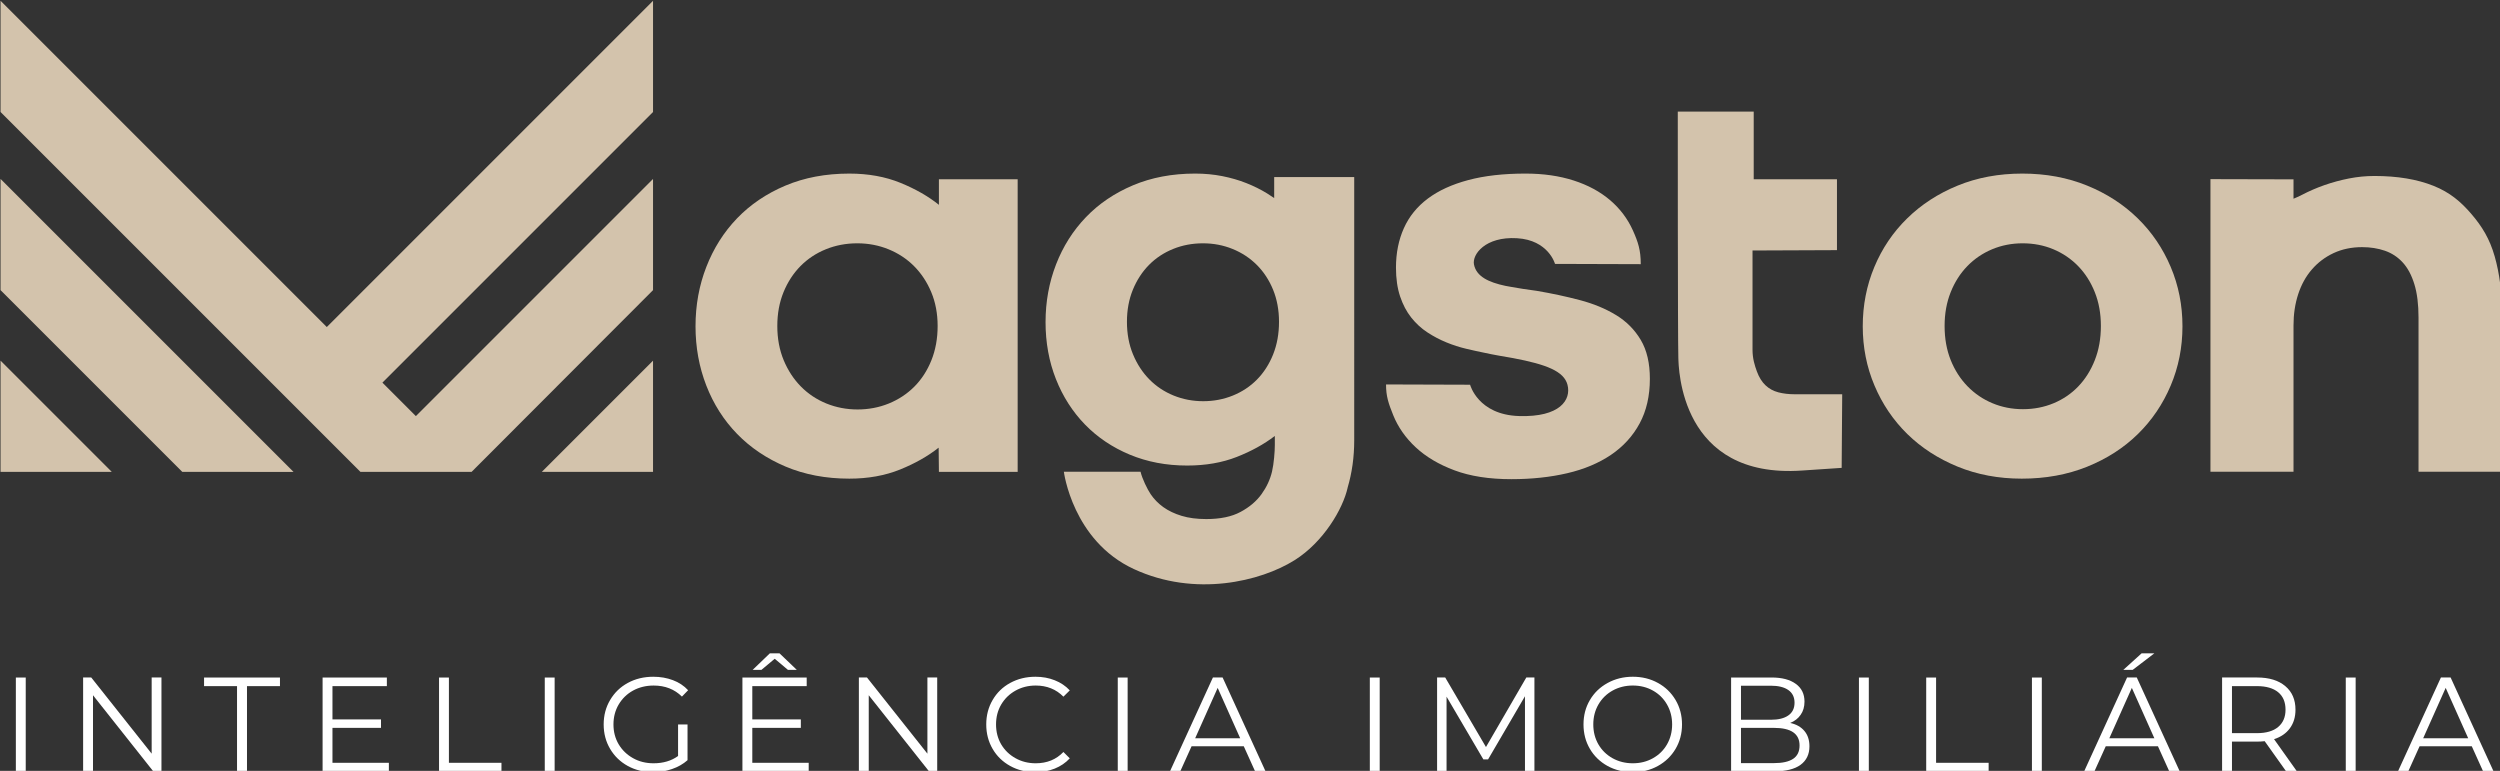<?xml version="1.0" encoding="UTF-8" standalone="no"?>
<!-- Created with Inkscape (http://www.inkscape.org/) -->

<svg
   width="164.765mm"
   height="50.806mm"
   viewBox="0 0 164.765 50.806"
   version="1.1"
   id="svg1000"
   xml:space="preserve"
   sodipodi:docname="logo1.svg"
   inkscape:version="1.2.2 (732a01da63, 2022-12-09)"
   xmlns:inkscape="http://www.inkscape.org/namespaces/inkscape"
   xmlns:sodipodi="http://sodipodi.sourceforge.net/DTD/sodipodi-0.dtd"
   xmlns:xlink="http://www.w3.org/1999/xlink"
   xmlns="http://www.w3.org/2000/svg"
   xmlns:svg="http://www.w3.org/2000/svg"><rect x="0" y="0" width="164.765" height="50.806" fill="#333333" stroke="none"/><sodipodi:namedview
     id="namedview1002"
     pagecolor="#ffffff"
     bordercolor="#000000"
     borderopacity="0.25"
     inkscape:showpageshadow="2"
     inkscape:pageopacity="0.0"
     inkscape:pagecheckerboard="0"
     inkscape:deskcolor="#d1d1d1"
     inkscape:document-units="mm"
     showgrid="false"
     inkscape:zoom="0.71000982"
     inkscape:cx="62.675189"
     inkscape:cy="26.760193"
     inkscape:window-width="2560"
     inkscape:window-height="1009"
     inkscape:window-x="-8"
     inkscape:window-y="-8"
     inkscape:window-maximized="1"
     inkscape:current-layer="g1798" /><defs
     id="defs997"><g
       id="g1050"><g
         id="glyph-0-0"><path
           d="M 1,-17.516 H 13.688 V 0 H 1 Z M 11.688,-1.75 V -15.766 H 3 V -1.75 Z m 0,0"
           id="path1004" /></g><g
         id="glyph-0-1"><path
           d="m 2.859,-17.516 h 1.844 V 0 h -1.844 z m 0,0"
           id="path1007" /></g><g
         id="glyph-0-2"><path
           d="M 17.484,-17.516 V 0 h -1.531 l -11.25,-14.203 V 0 H 2.859 V -17.516 H 4.375 l 11.281,14.219 v -14.219 z m 0,0"
           id="path1010" /></g><g
         id="glyph-0-3"><path
           d="M 6.25,-15.906 H 0.094 v -1.609 h 14.172 v 1.609 H 8.109 V 0 H 6.25 Z m 0,0"
           id="path1013" /></g><g
         id="glyph-0-4"><path
           d="M 15.234,-1.594 V 0 h -12.375 v -17.516 h 12 v 1.609 H 4.703 v 6.219 h 9.062 v 1.578 h -9.062 v 6.516 z m 0,0"
           id="path1016" /></g><g
         id="glyph-0-5"><path
           d="m 2.859,-17.516 h 1.844 V -1.594 h 9.812 V 0 H 2.859 Z m 0,0"
           id="path1019" /></g><g
         id="glyph-0-6"><path
           d="m 15.188,-8.75 h 1.766 v 6.672 c -0.812,0.719 -1.781,1.273 -2.906,1.656 C 12.93,-0.035 11.758,0.156 10.531,0.156 8.781,0.156 7.203,-0.227 5.797,-1 4.398,-1.77 3.301,-2.832 2.5,-4.188 1.695,-5.551 1.297,-7.07 1.297,-8.75 c 0,-1.688 0.398,-3.207 1.203,-4.562 0.801,-1.363 1.898,-2.426 3.297,-3.188 1.406,-0.77 2.992,-1.156 4.766,-1.156 1.332,0 2.555,0.215 3.672,0.641 1.113,0.418 2.055,1.043 2.828,1.875 l -1.156,1.188 c -1.387,-1.375 -3.148,-2.062 -5.281,-2.062 -1.418,0 -2.699,0.312 -3.844,0.938 -1.137,0.625 -2.031,1.496 -2.688,2.609 C 3.445,-11.363 3.125,-10.125 3.125,-8.75 c 0,1.367 0.32,2.602 0.969,3.703 0.656,1.094 1.551,1.961 2.688,2.594 C 7.914,-1.816 9.191,-1.5 10.609,-1.5 c 1.801,0 3.328,-0.453 4.578,-1.359 z m 0,0"
           id="path1022" /></g><g
         id="glyph-0-7"><path
           d="M 15.234,-1.594 V 0 h -12.375 v -17.516 h 12 v 1.609 H 4.703 v 6.219 h 9.062 v 1.578 h -9.062 v 6.516 z m -3.875,-17.344 -2.469,-2.078 L 6.406,-18.938 H 4.766 l 3.219,-3.094 H 9.781 l 3.234,3.094 z m 0,0"
           id="path1025" /></g><g
         id="glyph-0-8"><path
           d="M 10.453,0.156 C 8.723,0.156 7.16,-0.227 5.766,-1 4.367,-1.77 3.273,-2.832 2.484,-4.188 1.691,-5.551 1.297,-7.07 1.297,-8.75 c 0,-1.688 0.395,-3.207 1.188,-4.562 0.789,-1.363 1.883,-2.426 3.281,-3.188 1.406,-0.77 2.977,-1.156 4.719,-1.156 1.301,0 2.5,0.219 3.594,0.656 1.102,0.43 2.039,1.059 2.812,1.891 l -1.188,1.172 c -1.367,-1.383 -3.09,-2.078 -5.172,-2.078 -1.387,0 -2.648,0.32 -3.781,0.953 -1.137,0.637 -2.027,1.508 -2.672,2.609 C 3.441,-11.359 3.125,-10.125 3.125,-8.75 c 0,1.367 0.316,2.602 0.953,3.703 0.645,1.094 1.535,1.961 2.672,2.594 C 7.883,-1.816 9.145,-1.5 10.531,-1.5 c 2.102,0 3.828,-0.703 5.172,-2.109 l 1.188,1.188 C 16.117,-1.586 15.176,-0.945 14.062,-0.5 12.957,-0.062 11.754,0.156 10.453,0.156 Z m 0,0"
           id="path1028" /></g><g
         id="glyph-0-9"><path
           d="m 13.828,-4.672 h -9.75 L 1.969,0 H 0.047 L 8.062,-17.516 H 9.875 L 17.891,0 H 15.938 Z m -0.672,-1.5 -4.203,-9.406 L 4.75,-6.172 Z m 0,0"
           id="path1031" /></g><g
         id="glyph-0-10" /><g
         id="glyph-0-11"><path
           d="M 21.031,-17.516 V 0 H 19.266 V -14.016 L 12.375,-2.219 H 11.5 L 4.625,-13.938 V 0 H 2.859 V -17.516 H 4.375 l 7.609,12.984 7.531,-12.984 z m 0,0"
           id="path1035" /></g><g
         id="glyph-0-12"><path
           d="M 10.5,0.156 C 8.77,0.156 7.195,-0.227 5.781,-1 4.375,-1.781 3.273,-2.848 2.484,-4.203 1.691,-5.555 1.297,-7.07 1.297,-8.75 c 0,-1.688 0.395,-3.203 1.188,-4.547 0.789,-1.352 1.891,-2.414 3.297,-3.188 1.414,-0.781 2.988,-1.172 4.719,-1.172 1.738,0 3.301,0.387 4.688,1.156 1.395,0.762 2.492,1.824 3.297,3.188 0.801,1.355 1.203,2.875 1.203,4.562 0,1.68 -0.402,3.199 -1.203,4.562 C 17.68,-2.832 16.582,-1.77 15.188,-1 13.801,-0.227 12.238,0.156 10.5,0.156 Z M 10.5,-1.5 c 1.383,0 2.633,-0.312 3.75,-0.938 1.125,-0.625 2.004,-1.488 2.641,-2.594 0.633,-1.113 0.953,-2.352 0.953,-3.719 0,-1.375 -0.32,-2.613 -0.953,-3.719 -0.637,-1.113 -1.516,-1.984 -2.641,-2.609 -1.117,-0.625 -2.367,-0.938 -3.75,-0.938 -1.375,0 -2.633,0.312 -3.766,0.938 -1.125,0.625 -2.012,1.496 -2.656,2.609 C 3.441,-11.363 3.125,-10.125 3.125,-8.75 c 0,1.367 0.316,2.605 0.953,3.719 0.645,1.105 1.531,1.969 2.656,2.594 C 7.867,-1.812 9.125,-1.5 10.5,-1.5 Z m 0,0"
           id="path1038" /></g><g
         id="glyph-0-13"><path
           d="m 13.891,-9.031 c 1.145,0.25 2.031,0.75 2.656,1.5 0.625,0.742 0.938,1.695 0.938,2.859 0,1.5 -0.559,2.656 -1.672,3.469 C 14.707,-0.398 13.07,0 10.906,0 H 2.859 v -17.516 h 7.547 c 1.945,0 3.457,0.398 4.531,1.188 1.082,0.781 1.625,1.887 1.625,3.312 0,0.969 -0.242,1.793 -0.719,2.469 -0.469,0.68 -1.121,1.184 -1.953,1.516 z m -9.188,-6.953 V -9.625 h 5.578 c 1.414,0 2.504,-0.27 3.266,-0.812 0.77,-0.539 1.156,-1.332 1.156,-2.375 0,-1.031 -0.387,-1.816 -1.156,-2.359 -0.762,-0.539 -1.852,-0.812 -3.266,-0.812 z M 10.875,-1.531 c 1.57,0 2.758,-0.266 3.562,-0.797 0.801,-0.531 1.203,-1.363 1.203,-2.5 0,-2.188 -1.59,-3.281 -4.766,-3.281 H 4.703 v 6.578 z m 0,0"
           id="path1041" /></g><g
         id="glyph-0-14"><path
           d="m 13.828,-4.672 h -9.75 L 1.969,0 H 0.047 L 8.062,-17.516 H 9.875 L 17.891,0 H 15.938 Z m -0.672,-1.5 -4.203,-9.406 L 4.75,-6.172 Z m -2.375,-15.859 h 2.375 l -4.047,3.094 h -1.75 z m 0,0"
           id="path1044" /></g><g
         id="glyph-0-15"><path
           d="m 14.812,0 -4,-5.625 c -0.461,0.055 -0.93,0.078 -1.406,0.078 H 4.703 V 0 H 2.859 V -17.516 H 9.406 c 2.238,0 3.988,0.539 5.25,1.609 1.27,1.062 1.906,2.531 1.906,4.406 0,1.367 -0.352,2.523 -1.047,3.469 C 14.828,-7.094 13.844,-6.414 12.562,-6 l 4.266,6 z M 9.359,-7.125 c 1.727,0 3.051,-0.383 3.969,-1.156 0.914,-0.77 1.375,-1.844 1.375,-3.219 0,-1.426 -0.461,-2.516 -1.375,-3.266 -0.918,-0.758 -2.242,-1.141 -3.969,-1.141 H 4.703 V -7.125 Z m 0,0"
           id="path1047" /></g></g><clipPath
       id="clip-0"><path
         clip-rule="nonzero"
         d="M 0,0 H 796.535 V 612.281 H 0 Z m 0,0"
         id="path1052" /></clipPath><clipPath
       clipPathUnits="userSpaceOnUse"
       id="clipPath1238"><path
         d="M 0,612.283 H 796.535 V 0 H 0 Z"
         id="path1236" /></clipPath><g
       id="g1341"><g
         id="glyph-0-0-0"><path
           d="M 1,-17.516 H 13.688 V 0 H 1 Z M 11.688,-1.75 V -15.766 H 3 V -1.75 Z m 0,0"
           id="path1295" /></g><g
         id="glyph-0-1-1"><path
           d="m 2.859,-17.516 h 1.844 V 0 h -1.844 z m 0,0"
           id="path1298" /></g><g
         id="glyph-0-2-5"><path
           d="M 17.484,-17.516 V 0 h -1.531 l -11.25,-14.203 V 0 H 2.859 V -17.516 H 4.375 l 11.281,14.219 v -14.219 z m 0,0"
           id="path1301" /></g><g
         id="glyph-0-3-2"><path
           d="M 6.25,-15.906 H 0.094 v -1.609 h 14.172 v 1.609 H 8.109 V 0 H 6.25 Z m 0,0"
           id="path1304" /></g><g
         id="glyph-0-4-0"><path
           d="M 15.234,-1.594 V 0 h -12.375 v -17.516 h 12 v 1.609 H 4.703 v 6.219 h 9.062 v 1.578 h -9.062 v 6.516 z m 0,0"
           id="path1307" /></g><g
         id="glyph-0-5-4"><path
           d="m 2.859,-17.516 h 1.844 V -1.594 h 9.812 V 0 H 2.859 Z m 0,0"
           id="path1310" /></g><g
         id="glyph-0-6-3"><path
           d="m 15.188,-8.75 h 1.766 v 6.672 c -0.812,0.719 -1.781,1.273 -2.906,1.656 C 12.93,-0.035 11.758,0.156 10.531,0.156 8.781,0.156 7.203,-0.227 5.797,-1 4.398,-1.77 3.301,-2.832 2.5,-4.188 1.695,-5.551 1.297,-7.07 1.297,-8.75 c 0,-1.688 0.398,-3.207 1.203,-4.562 0.801,-1.363 1.898,-2.426 3.297,-3.188 1.406,-0.77 2.992,-1.156 4.766,-1.156 1.332,0 2.555,0.215 3.672,0.641 1.113,0.418 2.055,1.043 2.828,1.875 l -1.156,1.188 c -1.387,-1.375 -3.148,-2.062 -5.281,-2.062 -1.418,0 -2.699,0.312 -3.844,0.938 -1.137,0.625 -2.031,1.496 -2.688,2.609 C 3.445,-11.363 3.125,-10.125 3.125,-8.75 c 0,1.367 0.32,2.602 0.969,3.703 0.656,1.094 1.551,1.961 2.688,2.594 C 7.914,-1.816 9.191,-1.5 10.609,-1.5 c 1.801,0 3.328,-0.453 4.578,-1.359 z m 0,0"
           id="path1313" /></g><g
         id="glyph-0-7-9"><path
           d="M 15.234,-1.594 V 0 h -12.375 v -17.516 h 12 v 1.609 H 4.703 v 6.219 h 9.062 v 1.578 h -9.062 v 6.516 z m -3.875,-17.344 -2.469,-2.078 L 6.406,-18.938 H 4.766 l 3.219,-3.094 H 9.781 l 3.234,3.094 z m 0,0"
           id="path1316" /></g><g
         id="glyph-0-8-1"><path
           d="M 10.453,0.156 C 8.723,0.156 7.16,-0.227 5.766,-1 4.367,-1.77 3.273,-2.832 2.484,-4.188 1.691,-5.551 1.297,-7.07 1.297,-8.75 c 0,-1.688 0.395,-3.207 1.188,-4.562 0.789,-1.363 1.883,-2.426 3.281,-3.188 1.406,-0.77 2.977,-1.156 4.719,-1.156 1.301,0 2.5,0.219 3.594,0.656 1.102,0.43 2.039,1.059 2.812,1.891 l -1.188,1.172 c -1.367,-1.383 -3.09,-2.078 -5.172,-2.078 -1.387,0 -2.648,0.32 -3.781,0.953 -1.137,0.637 -2.027,1.508 -2.672,2.609 C 3.441,-11.359 3.125,-10.125 3.125,-8.75 c 0,1.367 0.316,2.602 0.953,3.703 0.645,1.094 1.535,1.961 2.672,2.594 C 7.883,-1.816 9.145,-1.5 10.531,-1.5 c 2.102,0 3.828,-0.703 5.172,-2.109 l 1.188,1.188 C 16.117,-1.586 15.176,-0.945 14.062,-0.5 12.957,-0.062 11.754,0.156 10.453,0.156 Z m 0,0"
           id="path1319" /></g><g
         id="glyph-0-9-1"><path
           d="m 13.828,-4.672 h -9.75 L 1.969,0 H 0.047 L 8.062,-17.516 H 9.875 L 17.891,0 H 15.938 Z m -0.672,-1.5 -4.203,-9.406 L 4.75,-6.172 Z m 0,0"
           id="path1322" /></g><g
         id="glyph-0-10-0" /><g
         id="glyph-0-11-5"><path
           d="M 21.031,-17.516 V 0 H 19.266 V -14.016 L 12.375,-2.219 H 11.5 L 4.625,-13.938 V 0 H 2.859 V -17.516 H 4.375 l 7.609,12.984 7.531,-12.984 z m 0,0"
           id="path1326" /></g><g
         id="glyph-0-12-3"><path
           d="M 10.5,0.156 C 8.77,0.156 7.195,-0.227 5.781,-1 4.375,-1.781 3.273,-2.848 2.484,-4.203 1.691,-5.555 1.297,-7.07 1.297,-8.75 c 0,-1.688 0.395,-3.203 1.188,-4.547 0.789,-1.352 1.891,-2.414 3.297,-3.188 1.414,-0.781 2.988,-1.172 4.719,-1.172 1.738,0 3.301,0.387 4.688,1.156 1.395,0.762 2.492,1.824 3.297,3.188 0.801,1.355 1.203,2.875 1.203,4.562 0,1.68 -0.402,3.199 -1.203,4.562 C 17.68,-2.832 16.582,-1.77 15.188,-1 13.801,-0.227 12.238,0.156 10.5,0.156 Z M 10.5,-1.5 c 1.383,0 2.633,-0.312 3.75,-0.938 1.125,-0.625 2.004,-1.488 2.641,-2.594 0.633,-1.113 0.953,-2.352 0.953,-3.719 0,-1.375 -0.32,-2.613 -0.953,-3.719 -0.637,-1.113 -1.516,-1.984 -2.641,-2.609 -1.117,-0.625 -2.367,-0.938 -3.75,-0.938 -1.375,0 -2.633,0.312 -3.766,0.938 -1.125,0.625 -2.012,1.496 -2.656,2.609 C 3.441,-11.363 3.125,-10.125 3.125,-8.75 c 0,1.367 0.316,2.605 0.953,3.719 0.645,1.105 1.531,1.969 2.656,2.594 C 7.867,-1.812 9.125,-1.5 10.5,-1.5 Z m 0,0"
           id="path1329" /></g><g
         id="glyph-0-13-2"><path
           d="m 13.891,-9.031 c 1.145,0.25 2.031,0.75 2.656,1.5 0.625,0.742 0.938,1.695 0.938,2.859 0,1.5 -0.559,2.656 -1.672,3.469 C 14.707,-0.398 13.07,0 10.906,0 H 2.859 v -17.516 h 7.547 c 1.945,0 3.457,0.398 4.531,1.188 1.082,0.781 1.625,1.887 1.625,3.312 0,0.969 -0.242,1.793 -0.719,2.469 -0.469,0.68 -1.121,1.184 -1.953,1.516 z m -9.188,-6.953 V -9.625 h 5.578 c 1.414,0 2.504,-0.27 3.266,-0.812 0.77,-0.539 1.156,-1.332 1.156,-2.375 0,-1.031 -0.387,-1.816 -1.156,-2.359 -0.762,-0.539 -1.852,-0.812 -3.266,-0.812 z M 10.875,-1.531 c 1.57,0 2.758,-0.266 3.562,-0.797 0.801,-0.531 1.203,-1.363 1.203,-2.5 0,-2.188 -1.59,-3.281 -4.766,-3.281 H 4.703 v 6.578 z m 0,0"
           id="path1332" /></g><g
         id="glyph-0-14-9"><path
           d="m 13.828,-4.672 h -9.75 L 1.969,0 H 0.047 L 8.062,-17.516 H 9.875 L 17.891,0 H 15.938 Z m -0.672,-1.5 -4.203,-9.406 L 4.75,-6.172 Z m -2.375,-15.859 h 2.375 l -4.047,3.094 h -1.75 z m 0,0"
           id="path1335" /></g><g
         id="glyph-0-15-1"><path
           d="m 14.812,0 -4,-5.625 c -0.461,0.055 -0.93,0.078 -1.406,0.078 H 4.703 V 0 H 2.859 V -17.516 H 9.406 c 2.238,0 3.988,0.539 5.25,1.609 1.27,1.062 1.906,2.531 1.906,4.406 0,1.367 -0.352,2.523 -1.047,3.469 C 14.828,-7.094 13.844,-6.414 12.562,-6 l 4.266,6 z M 9.359,-7.125 c 1.727,0 3.051,-0.383 3.969,-1.156 0.914,-0.77 1.375,-1.844 1.375,-3.219 0,-1.426 -0.461,-2.516 -1.375,-3.266 -0.918,-0.758 -2.242,-1.141 -3.969,-1.141 H 4.703 V -7.125 Z m 0,0"
           id="path1338" /></g></g><g
       id="g1642"><g
         id="glyph-0-0-3"><path
           d="M 1,-17.516 H 13.688 V 0 H 1 Z M 11.688,-1.75 V -15.766 H 3 V -1.75 Z m 0,0"
           id="path1596" /></g><g
         id="glyph-0-1-16"><path
           d="m 2.859,-17.516 h 1.844 V 0 h -1.844 z m 0,0"
           id="path1599" /></g><g
         id="glyph-0-2-57"><path
           d="M 17.484,-17.516 V 0 h -1.531 l -11.25,-14.203 V 0 H 2.859 V -17.516 H 4.375 l 11.281,14.219 v -14.219 z m 0,0"
           id="path1602" /></g><g
         id="glyph-0-3-3"><path
           d="M 6.25,-15.906 H 0.094 v -1.609 h 14.172 v 1.609 H 8.109 V 0 H 6.25 Z m 0,0"
           id="path1605" /></g><g
         id="glyph-0-4-1"><path
           d="M 15.234,-1.594 V 0 h -12.375 v -17.516 h 12 v 1.609 H 4.703 v 6.219 h 9.062 v 1.578 h -9.062 v 6.516 z m 0,0"
           id="path1608" /></g><g
         id="glyph-0-5-1"><path
           d="m 2.859,-17.516 h 1.844 V -1.594 h 9.812 V 0 H 2.859 Z m 0,0"
           id="path1611" /></g><g
         id="glyph-0-6-5"><path
           d="m 15.188,-8.75 h 1.766 v 6.672 c -0.812,0.719 -1.781,1.273 -2.906,1.656 C 12.93,-0.035 11.758,0.156 10.531,0.156 8.781,0.156 7.203,-0.227 5.797,-1 4.398,-1.77 3.301,-2.832 2.5,-4.188 1.695,-5.551 1.297,-7.07 1.297,-8.75 c 0,-1.688 0.398,-3.207 1.203,-4.562 0.801,-1.363 1.898,-2.426 3.297,-3.188 1.406,-0.77 2.992,-1.156 4.766,-1.156 1.332,0 2.555,0.215 3.672,0.641 1.113,0.418 2.055,1.043 2.828,1.875 l -1.156,1.188 c -1.387,-1.375 -3.148,-2.062 -5.281,-2.062 -1.418,0 -2.699,0.312 -3.844,0.938 -1.137,0.625 -2.031,1.496 -2.688,2.609 C 3.445,-11.363 3.125,-10.125 3.125,-8.75 c 0,1.367 0.32,2.602 0.969,3.703 0.656,1.094 1.551,1.961 2.688,2.594 C 7.914,-1.816 9.191,-1.5 10.609,-1.5 c 1.801,0 3.328,-0.453 4.578,-1.359 z m 0,0"
           id="path1614" /></g><g
         id="glyph-0-7-6"><path
           d="M 15.234,-1.594 V 0 h -12.375 v -17.516 h 12 v 1.609 H 4.703 v 6.219 h 9.062 v 1.578 h -9.062 v 6.516 z m -3.875,-17.344 -2.469,-2.078 L 6.406,-18.938 H 4.766 l 3.219,-3.094 H 9.781 l 3.234,3.094 z m 0,0"
           id="path1617" /></g><g
         id="glyph-0-8-5"><path
           d="M 10.453,0.156 C 8.723,0.156 7.16,-0.227 5.766,-1 4.367,-1.77 3.273,-2.832 2.484,-4.188 1.691,-5.551 1.297,-7.07 1.297,-8.75 c 0,-1.688 0.395,-3.207 1.188,-4.562 0.789,-1.363 1.883,-2.426 3.281,-3.188 1.406,-0.77 2.977,-1.156 4.719,-1.156 1.301,0 2.5,0.219 3.594,0.656 1.102,0.43 2.039,1.059 2.812,1.891 l -1.188,1.172 c -1.367,-1.383 -3.09,-2.078 -5.172,-2.078 -1.387,0 -2.648,0.32 -3.781,0.953 -1.137,0.637 -2.027,1.508 -2.672,2.609 C 3.441,-11.359 3.125,-10.125 3.125,-8.75 c 0,1.367 0.316,2.602 0.953,3.703 0.645,1.094 1.535,1.961 2.672,2.594 C 7.883,-1.816 9.145,-1.5 10.531,-1.5 c 2.102,0 3.828,-0.703 5.172,-2.109 l 1.188,1.188 C 16.117,-1.586 15.176,-0.945 14.062,-0.5 12.957,-0.062 11.754,0.156 10.453,0.156 Z m 0,0"
           id="path1620" /></g><g
         id="glyph-0-9-6"><path
           d="m 13.828,-4.672 h -9.75 L 1.969,0 H 0.047 L 8.062,-17.516 H 9.875 L 17.891,0 H 15.938 Z m -0.672,-1.5 -4.203,-9.406 L 4.75,-6.172 Z m 0,0"
           id="path1623" /></g><g
         id="glyph-0-10-5" /><g
         id="glyph-0-11-7"><path
           d="M 21.031,-17.516 V 0 H 19.266 V -14.016 L 12.375,-2.219 H 11.5 L 4.625,-13.938 V 0 H 2.859 V -17.516 H 4.375 l 7.609,12.984 7.531,-12.984 z m 0,0"
           id="path1627" /></g><g
         id="glyph-0-12-0"><path
           d="M 10.5,0.156 C 8.77,0.156 7.195,-0.227 5.781,-1 4.375,-1.781 3.273,-2.848 2.484,-4.203 1.691,-5.555 1.297,-7.07 1.297,-8.75 c 0,-1.688 0.395,-3.203 1.188,-4.547 0.789,-1.352 1.891,-2.414 3.297,-3.188 1.414,-0.781 2.988,-1.172 4.719,-1.172 1.738,0 3.301,0.387 4.688,1.156 1.395,0.762 2.492,1.824 3.297,3.188 0.801,1.355 1.203,2.875 1.203,4.562 0,1.68 -0.402,3.199 -1.203,4.562 C 17.68,-2.832 16.582,-1.77 15.188,-1 13.801,-0.227 12.238,0.156 10.5,0.156 Z M 10.5,-1.5 c 1.383,0 2.633,-0.312 3.75,-0.938 1.125,-0.625 2.004,-1.488 2.641,-2.594 0.633,-1.113 0.953,-2.352 0.953,-3.719 0,-1.375 -0.32,-2.613 -0.953,-3.719 -0.637,-1.113 -1.516,-1.984 -2.641,-2.609 -1.117,-0.625 -2.367,-0.938 -3.75,-0.938 -1.375,0 -2.633,0.312 -3.766,0.938 -1.125,0.625 -2.012,1.496 -2.656,2.609 C 3.441,-11.363 3.125,-10.125 3.125,-8.75 c 0,1.367 0.316,2.605 0.953,3.719 0.645,1.105 1.531,1.969 2.656,2.594 C 7.867,-1.812 9.125,-1.5 10.5,-1.5 Z m 0,0"
           id="path1630" /></g><g
         id="glyph-0-13-8"><path
           d="m 13.891,-9.031 c 1.145,0.25 2.031,0.75 2.656,1.5 0.625,0.742 0.938,1.695 0.938,2.859 0,1.5 -0.559,2.656 -1.672,3.469 C 14.707,-0.398 13.07,0 10.906,0 H 2.859 v -17.516 h 7.547 c 1.945,0 3.457,0.398 4.531,1.188 1.082,0.781 1.625,1.887 1.625,3.312 0,0.969 -0.242,1.793 -0.719,2.469 -0.469,0.68 -1.121,1.184 -1.953,1.516 z m -9.188,-6.953 V -9.625 h 5.578 c 1.414,0 2.504,-0.27 3.266,-0.812 0.77,-0.539 1.156,-1.332 1.156,-2.375 0,-1.031 -0.387,-1.816 -1.156,-2.359 -0.762,-0.539 -1.852,-0.812 -3.266,-0.812 z M 10.875,-1.531 c 1.57,0 2.758,-0.266 3.562,-0.797 0.801,-0.531 1.203,-1.363 1.203,-2.5 0,-2.188 -1.59,-3.281 -4.766,-3.281 H 4.703 v 6.578 z m 0,0"
           id="path1633" /></g><g
         id="glyph-0-14-1"><path
           d="m 13.828,-4.672 h -9.75 L 1.969,0 H 0.047 L 8.062,-17.516 H 9.875 L 17.891,0 H 15.938 Z m -0.672,-1.5 -4.203,-9.406 L 4.75,-6.172 Z m -2.375,-15.859 h 2.375 l -4.047,3.094 h -1.75 z m 0,0"
           id="path1636" /></g><g
         id="glyph-0-15-2"><path
           d="m 14.812,0 -4,-5.625 c -0.461,0.055 -0.93,0.078 -1.406,0.078 H 4.703 V 0 H 2.859 V -17.516 H 9.406 c 2.238,0 3.988,0.539 5.25,1.609 1.27,1.062 1.906,2.531 1.906,4.406 0,1.367 -0.352,2.523 -1.047,3.469 C 14.828,-7.094 13.844,-6.414 12.562,-6 l 4.266,6 z M 9.359,-7.125 c 1.727,0 3.051,-0.383 3.969,-1.156 0.914,-0.77 1.375,-1.844 1.375,-3.219 0,-1.426 -0.461,-2.516 -1.375,-3.266 -0.918,-0.758 -2.242,-1.141 -3.969,-1.141 H 4.703 V -7.125 Z m 0,0"
           id="path1639" /></g></g><clipPath
       id="clip-0-2"><path
         clip-rule="nonzero"
         d="M 0,0 H 796.535 V 612.281 H 0 Z m 0,0"
         id="path1644" /></clipPath></defs><g
     inkscape:label="Camada 1"
     inkscape:groupmode="layer"
     id="layer1"
     transform="translate(-88.773,-44.954)"><g
       id="g1798"
       transform="matrix(0.353,0,0,0.353,31.263,-36.514)"><path
         fill-rule="nonzero"
         fill="#D3C3AC"
         fill-opacity="1"
         d="m 163.02,284.957 33.926,33.926 20.777,0.016 -54.703,-54.703 z m 0,0"
         id="path1653" /><path
         fill-rule="nonzero"
         fill="#D3C3AC"
         fill-opacity="1"
         d="m 163.02,318.883 h 20.762 l -20.762,-20.762 z m 0,0"
         id="path1655" /><path
         fill-rule="nonzero"
         fill="#D3C3AC"
         fill-opacity="1"
         d="m 163.02,230.934 v 20.766 l 67.188,67.184 h 20.762 l 33.871,-33.926 v -20.762 l -44.281,44.281 -6.246,-6.25 50.527,-50.527 v -20.766 l -60.91,60.91 z m 0,0"
         id="path1657" /><path
         fill-rule="nonzero"
         fill="#D3C3AC"
         fill-opacity="1"
         d="m 284.84,318.883 v -20.762 l -20.762,20.762 z m 0,0"
         id="path1659" /><path
         fill-rule="nonzero"
         fill="#D3C3AC"
         fill-opacity="1"
         d="m 336.812,298.059 c -0.777,1.93 -1.84,3.57 -3.195,4.926 -1.352,1.352 -2.941,2.398 -4.762,3.141 -1.824,0.738 -3.762,1.109 -5.82,1.109 -2.059,0 -3.996,-0.371 -5.82,-1.109 -1.82,-0.742 -3.41,-1.797 -4.762,-3.168 -1.355,-1.371 -2.426,-3.012 -3.223,-4.926 -0.793,-1.91 -1.188,-4.043 -1.188,-6.387 0,-2.309 0.387,-4.414 1.16,-6.309 0.777,-1.895 1.832,-3.516 3.168,-4.871 1.336,-1.352 2.914,-2.398 4.734,-3.137 1.824,-0.742 3.781,-1.113 5.875,-1.113 2.059,0 3.996,0.371 5.82,1.113 1.82,0.738 3.41,1.785 4.762,3.137 1.355,1.355 2.43,2.977 3.223,4.871 0.793,1.895 1.191,4 1.191,6.309 0,2.344 -0.391,4.484 -1.164,6.414 m 1.402,-29.027 c -1.961,-1.582 -4.355,-2.953 -7.176,-4.105 -2.824,-1.152 -6.008,-1.73 -9.555,-1.73 -4.406,0 -8.383,0.75 -11.93,2.246 -3.543,1.496 -6.555,3.539 -9.035,6.117 -2.477,2.582 -4.387,5.605 -5.73,9.066 -1.344,3.457 -2.016,7.148 -2.016,11.074 0,3.926 0.672,7.617 2.016,11.078 1.344,3.457 3.262,6.469 5.758,9.035 2.496,2.562 5.516,4.594 9.062,6.094 3.543,1.496 7.504,2.246 11.875,2.246 3.512,0 6.672,-0.57 9.477,-1.703 2.805,-1.137 5.207,-2.496 7.203,-4.082 l 0.051,4.516 h 14.703 v -54.629 h -14.703 z m 0,0"
         id="path1661" /><path
         fill-rule="nonzero"
         fill="#D3C3AC"
         fill-opacity="1"
         d="m 494.934,304.035 c -0.926,-0.242 -1.73,-0.68 -2.398,-1.316 -0.672,-0.637 -1.207,-1.5 -1.602,-2.582 -0.398,-1.086 -0.816,-2.391 -0.816,-4.039 v -18.543 l 15.766,-0.066 V 264.254 H 490.34 V 251.625 h -14.176 c 0,0 -0.008,42.211 0.105,45.93 0.059,1.906 0.297,22.699 23.152,21.078 l 7.34,-0.492 0.102,-13.746 h -8.934 c -1.066,0 -2.066,-0.121 -2.996,-0.359"
         id="path1663" /><path
         fill-rule="nonzero"
         fill="#D3C3AC"
         fill-opacity="1"
         d="m 554.023,298.031 c -0.758,1.914 -1.785,3.547 -3.086,4.902 -1.297,1.352 -2.832,2.398 -4.602,3.137 -1.77,0.742 -3.68,1.113 -5.738,1.113 -2.02,0 -3.914,-0.371 -5.684,-1.113 -1.77,-0.738 -3.32,-1.793 -4.656,-3.164 -1.336,-1.371 -2.383,-3.004 -3.141,-4.898 -0.758,-1.898 -1.137,-4.016 -1.137,-6.363 0,-2.309 0.379,-4.41 1.137,-6.305 0.758,-1.898 1.797,-3.52 3.113,-4.875 1.316,-1.352 2.859,-2.398 4.629,-3.141 1.77,-0.738 3.664,-1.109 5.684,-1.109 2.059,0 3.973,0.371 5.738,1.109 1.77,0.742 3.312,1.789 4.629,3.141 1.316,1.355 2.355,2.977 3.113,4.875 0.758,1.895 1.137,3.996 1.137,6.305 0,2.348 -0.379,4.477 -1.137,6.387 m 8.027,-26.469 c -2.633,-2.582 -5.781,-4.625 -9.449,-6.121 -3.664,-1.496 -7.703,-2.246 -12.109,-2.246 -4.406,0 -8.434,0.75 -12.082,2.246 -3.648,1.496 -6.789,3.539 -9.422,6.121 -2.633,2.578 -4.676,5.602 -6.121,9.059 -1.445,3.461 -2.168,7.152 -2.168,11.078 0,3.926 0.73,7.617 2.195,11.074 1.461,3.461 3.504,6.473 6.117,9.039 2.617,2.566 5.75,4.594 9.398,6.094 3.648,1.496 7.641,2.246 11.98,2.246 4.441,0 8.504,-0.742 12.188,-2.223 3.68,-1.48 6.84,-3.512 9.473,-6.09 2.637,-2.582 4.684,-5.605 6.145,-9.066 1.465,-3.457 2.195,-7.148 2.195,-11.074 0,-3.926 -0.73,-7.617 -2.195,-11.078 -1.461,-3.457 -3.508,-6.48 -6.145,-9.059"
         id="path1665" /><path
         fill-rule="nonzero"
         fill="#D3C3AC"
         fill-opacity="1"
         d="m 628.676,278.637 c -0.93,-3.273 -2.375,-5.602 -4.34,-7.891 -1.961,-2.289 -4.023,-4.047 -7.09,-5.27 -3.062,-1.219 -6.727,-1.832 -10.996,-1.832 -1.621,0 -3.211,0.156 -4.777,0.465 -1.566,0.309 -3.09,0.723 -4.57,1.238 -1.48,0.52 -2.891,1.129 -4.234,1.836 -0.535,0.281 -1.051,0.496 -1.547,0.707 v -3.617 l -15.508,-0.039 v 54.633 h 15.508 v -27.324 c 0,-2.098 0.289,-4.043 0.875,-5.832 0.586,-1.789 1.438,-3.332 2.559,-4.621 1.117,-1.293 2.469,-2.309 4.051,-3.051 1.586,-0.738 3.359,-1.109 5.32,-1.109 1.551,0 2.969,0.227 4.262,0.672 1.289,0.449 2.398,1.18 3.328,2.195 0.93,1.016 1.652,2.367 2.168,4.055 0.52,1.684 0.777,3.77 0.777,6.246 v 28.77 h 15.609 v -29.129 c 0,-4.133 -0.465,-7.832 -1.395,-11.102"
         id="path1667" /><path
         fill-rule="nonzero"
         fill="#D3C3AC"
         fill-opacity="1"
         d="m 464.629,289.609 c -1.945,-1.188 -4.191,-2.117 -6.738,-2.789 -2.547,-0.672 -5.234,-1.25 -8.055,-1.73 -1.824,-0.242 -3.391,-0.48 -4.699,-0.723 -0.352,-0.066 -0.75,-0.137 -1.16,-0.211 -3.105,-0.664 -5.43,-1.727 -5.867,-4.008 -0.355,-1.844 2.105,-5.227 8.016,-4.887 5.91,0.34 7.117,4.797 7.117,4.797 l 16.008,0.051 c 0,-2.613 -0.488,-4.117 -1.469,-6.305 -0.984,-2.184 -2.402,-4.066 -4.262,-5.652 -1.859,-1.582 -4.121,-2.805 -6.789,-3.664 -2.668,-0.863 -5.672,-1.293 -9.012,-1.293 -4.098,0 -7.66,0.406 -10.688,1.215 -3.031,0.809 -5.543,1.961 -7.539,3.457 -2,1.5 -3.488,3.34 -4.469,5.527 -0.98,2.188 -1.473,4.637 -1.473,7.355 0,2.066 0.262,3.867 0.777,5.398 0.516,1.531 1.211,2.848 2.09,3.949 0.879,1.102 1.883,2.023 3.02,2.762 1.137,0.742 2.316,1.359 3.539,1.859 1.223,0.5 2.453,0.898 3.691,1.188 1.238,0.293 2.375,0.543 3.406,0.75 1.68,0.375 3.691,0.707 5.34,0.992 6.281,1.188 9.496,2.469 10.156,4.969 0.742,2.816 -1.391,6.094 -9.055,5.848 -7.664,-0.242 -9.125,-5.848 -9.125,-5.848 l -15.695,-0.051 c 0,2.203 0.445,3.512 1.34,5.734 0.895,2.219 2.289,4.219 4.184,5.988 1.895,1.773 4.312,3.211 7.254,4.312 2.945,1.102 6.48,1.652 10.613,1.652 3.785,0 7.262,-0.371 10.43,-1.109 3.168,-0.738 5.895,-1.887 8.184,-3.434 2.289,-1.551 4.07,-3.504 5.344,-5.863 1.273,-2.355 1.91,-5.137 1.91,-8.336 0,-2.926 -0.566,-5.348 -1.703,-7.258 -1.137,-1.91 -2.676,-3.457 -4.621,-4.645"
         id="path1669" /><path
         fill-rule="nonzero"
         fill="#D3C3AC"
         fill-opacity="1"
         d="m 400.609,296.973 c -0.738,1.836 -1.742,3.395 -3.012,4.68 -1.266,1.285 -2.77,2.281 -4.5,2.984 -1.73,0.703 -3.574,1.055 -5.531,1.055 -1.953,0 -3.797,-0.352 -5.527,-1.055 -1.73,-0.703 -3.242,-1.707 -4.527,-3.008 -1.285,-1.305 -2.305,-2.863 -3.059,-4.684 -0.754,-1.816 -1.133,-3.84 -1.133,-6.07 0,-2.191 0.367,-4.191 1.105,-5.992 0.738,-1.801 1.742,-3.344 3.008,-4.629 1.27,-1.285 2.77,-2.281 4.504,-2.984 1.73,-0.703 3.59,-1.055 5.578,-1.055 1.957,0 3.801,0.352 5.531,1.055 1.73,0.703 3.242,1.699 4.527,2.984 1.285,1.285 2.297,2.828 3.035,4.629 0.734,1.801 1.105,3.801 1.105,5.992 0,2.23 -0.371,4.262 -1.105,6.098 m 0.203,-29.207 c -0.43,-0.301 -0.875,-0.594 -1.34,-0.879 -1.172,-0.719 -2.453,-1.355 -3.84,-1.906 -1.391,-0.555 -2.891,-0.988 -4.5,-1.309 -1.605,-0.316 -3.297,-0.477 -5.074,-0.477 -4.285,0 -8.152,0.73 -11.605,2.188 -3.449,1.457 -6.379,3.441 -8.789,5.953 -2.414,2.512 -4.273,5.449 -5.578,8.816 -1.305,3.367 -1.961,6.957 -1.961,10.777 0,3.816 0.645,7.359 1.934,10.625 1.289,3.266 3.102,6.098 5.426,8.492 2.328,2.395 5.117,4.27 8.367,5.625 3.25,1.355 6.816,2.035 10.703,2.035 3.449,0 6.539,-0.535 9.27,-1.609 2.727,-1.07 5.098,-2.375 7.105,-3.918 v 1.707 c 0,1.207 -0.176,3.457 -0.523,4.945 -0.355,1.488 -1.008,2.898 -1.961,4.219 -0.953,1.324 -2.262,2.43 -3.922,3.316 -1.656,0.891 -3.793,1.332 -6.402,1.332 -1.742,0 -3.277,-0.199 -4.598,-0.602 -1.324,-0.402 -2.461,-0.949 -3.418,-1.633 -0.953,-0.688 -1.738,-1.492 -2.359,-2.414 -0.621,-0.918 -1.586,-2.902 -1.883,-4.184 h -14.32 c 0,0 1.617,12.875 13.074,18.168 11.453,5.301 23.684,2.297 29.984,-1.645 5.414,-3.391 9.047,-9.594 9.926,-13.555 l -0.008,0.004 c 0.816,-2.738 1.234,-5.691 1.234,-8.855 V 263.852 H 400.812 Z m 0,0"
         id="path1671" /><g
         fill="#ffffff"
         fill-opacity="1"
         id="g1721"><use
           xlink:href="#glyph-0-1-16"
           x="163.019"
           y="374.794"
           id="use1673" /><use
           xlink:href="#glyph-0-2-57"
           x="175.578"
           y="374.794"
           id="use1675" /><use
           xlink:href="#glyph-0-3-3"
           x="200.922"
           y="374.794"
           id="use1677" /><use
           xlink:href="#glyph-0-4-1"
           x="220.287"
           y="374.794"
           id="use1679" /><use
           xlink:href="#glyph-0-5-1"
           x="242.028"
           y="374.794"
           id="use1681" /><use
           xlink:href="#glyph-0-1-16"
           x="261.768"
           y="374.794"
           id="use1683" /><use
           xlink:href="#glyph-0-6-5"
           x="274.328"
           y="374.794"
           id="use1685" /><use
           xlink:href="#glyph-0-7-6"
           x="298.671"
           y="374.794"
           id="use1687" /><use
           xlink:href="#glyph-0-2-57"
           x="320.412"
           y="374.794"
           id="use1689" /><use
           xlink:href="#glyph-0-8-5"
           x="345.756"
           y="374.794"
           id="use1691" /><use
           xlink:href="#glyph-0-1-16"
           x="368.749"
           y="374.794"
           id="use1693" /><use
           xlink:href="#glyph-0-9-6"
           x="381.308"
           y="374.794"
           id="use1695" /><use
           xlink:href="#glyph-0-10-5"
           x="404.25"
           y="374.794"
           id="use1697" /><use
           xlink:href="#glyph-0-1-16"
           x="415.809"
           y="374.794"
           id="use1699" /><use
           xlink:href="#glyph-0-11-7"
           x="428.368"
           y="374.794"
           id="use1701" /><use
           xlink:href="#glyph-0-12-0"
           x="457.265"
           y="374.794"
           id="use1703" /><use
           xlink:href="#glyph-0-13-8"
           x="483.26"
           y="374.794"
           id="use1705" /><use
           xlink:href="#glyph-0-1-16"
           x="507.128"
           y="374.794"
           id="use1707" /><use
           xlink:href="#glyph-0-5-1"
           x="519.687"
           y="374.794"
           id="use1709" /><use
           xlink:href="#glyph-0-1-16"
           x="539.427"
           y="374.794"
           id="use1711" /><use
           xlink:href="#glyph-0-14-1"
           x="551.986"
           y="374.794"
           id="use1713" /><use
           xlink:href="#glyph-0-15-2"
           x="574.929"
           y="374.794"
           id="use1715" /><use
           xlink:href="#glyph-0-1-16"
           x="598.021"
           y="374.794"
           id="use1717" /><use
           xlink:href="#glyph-0-9-6"
           x="610.58"
           y="374.794"
           id="use1719" /></g></g></g></svg>
